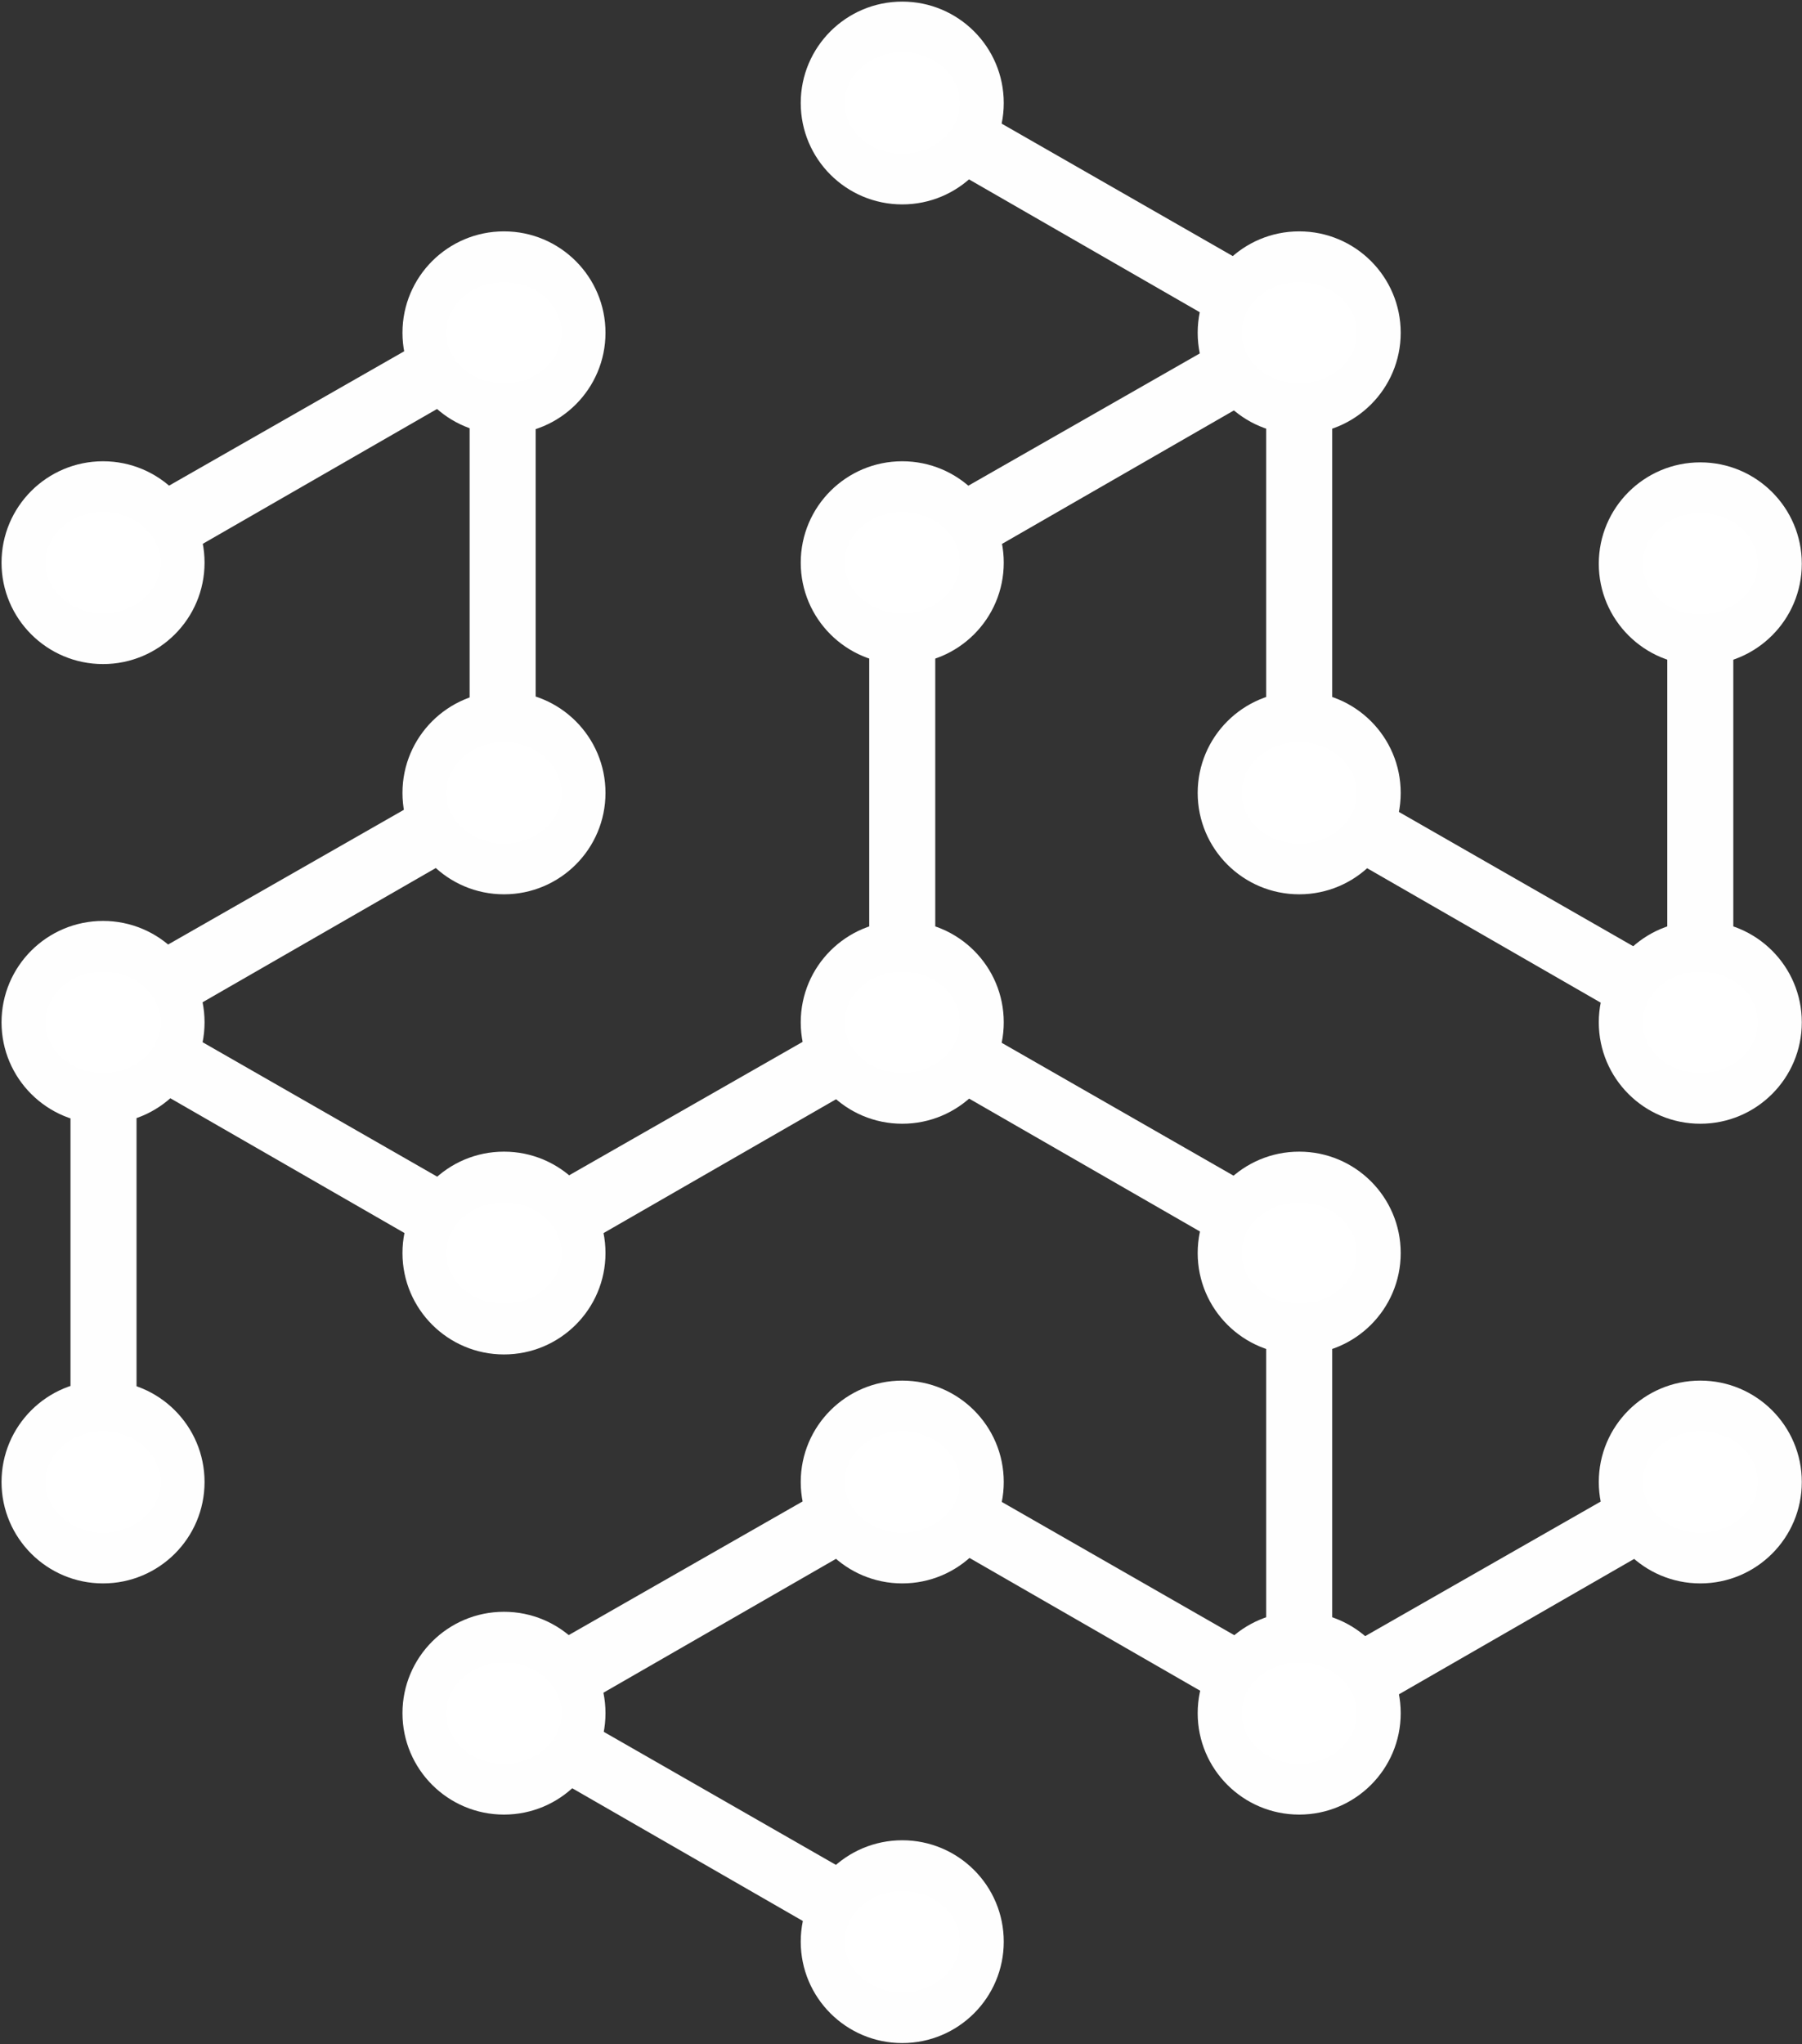 <svg width="873" height="990" viewBox="0 0 873 990" fill="none" xmlns="http://www.w3.org/2000/svg">
  <rect x="0" y="0" width="873" height="990" fill="#333333" stroke="none"/>
  <rect x="34.154" y="533.672" width="31.988" height="147.652" fill="#FEFEFE"/>
  <rect x="421.109" y="299.871" width="31.988" height="168.324" fill="#FEFEFE"/>
  <rect x="227.518" y="188.887" width="31.988" height="168.324" fill="#FEFEFE"/>
  <rect x="807.734" y="299.871" width="31.988" height="200.273" fill="#FEFEFE"/>
  <rect x="613.416" y="641.422" width="31.988" height="152.223" fill="#FEFEFE"/>
  <rect x="613.416" y="188.887" width="31.988" height="168.324" fill="#FEFEFE"/>
  <path d="M202.03 166.586L70.641 241.648L88.736 268.857L218.565 194.144L202.03 166.586Z" fill="#FEFEFE"/>
  <path d="M590.626 165.824L459.236 240.886L477.331 268.095L607.16 193.382L590.626 165.824Z" fill="#FEFEFE"/>
  <path d="M397.587 499.617L266.197 574.679L284.292 601.888L414.121 527.175L397.587 499.617Z" fill="#FEFEFE"/>
  <path d="M397.09 722.48L265.701 797.543L283.796 824.752L413.625 750.039L397.09 722.48Z" fill="#FEFEFE"/>
  <path d="M202.03 388.574L70.641 463.636L88.736 490.845L218.565 416.132L202.03 388.574Z" fill="#FEFEFE"/>
  <path d="M783.835 722.48L652.445 797.543L670.54 824.752L800.369 750.039L783.835 722.48Z" fill="#FEFEFE"/>
  <path d="M474.494 53.711L462.674 82.988L600.51 162.308L623.343 138.993L474.494 53.711Z" fill="#FEFEFE"/>
  <path d="M664.08 385.441L652.26 414.718L790.096 494.038L812.929 470.724L664.08 385.441Z" fill="#FEFEFE"/>
  <path d="M471.289 497.055L459.469 526.331L597.305 605.651L620.138 582.337L471.289 497.055Z" fill="#FEFEFE"/>
  <path d="M466.937 716.91L455.117 746.187L592.953 825.507L615.786 802.192L466.937 716.91Z" fill="#FEFEFE"/>
  <path d="M76.088 492.145L64.268 521.421L202.104 600.741L224.937 577.427L76.088 492.145Z" fill="#FEFEFE"/>
  <path d="M280.334 831.824L268.514 861.101L406.35 940.421L429.183 917.106L280.334 831.824Z" fill="#FEFEFE"/>
  <ellipse cx="437.104" cy="717.787" rx="49.178" ry="49.111" fill="url(#paint0_radial_0_1)"/>
  <ellipse cx="823.729" cy="717.787" rx="49.178" ry="49.111" fill="url(#paint1_radial_0_1)"/>
  <ellipse cx="244.158" cy="829.76" rx="49.178" ry="49.111" fill="url(#paint2_radial_0_1)"/>
  <ellipse cx="244.158" cy="606.896" rx="49.178" ry="49.111" fill="url(#paint3_radial_0_1)"/>
  <ellipse cx="244.158" cy="384.033" rx="49.178" ry="49.111" fill="url(#paint4_radial_0_1)"/>
  <ellipse cx="244.158" cy="161.17" rx="49.178" ry="49.111" fill="url(#paint5_radial_0_1)"/>
  <ellipse cx="629.41" cy="161.17" rx="49.178" ry="49.111" fill="url(#paint6_radial_0_1)"/>
  <ellipse cx="629.41" cy="384.033" rx="49.178" ry="49.111" fill="url(#paint7_radial_0_1)"/>
  <ellipse cx="629.41" cy="606.896" rx="49.178" ry="49.111" fill="url(#paint8_radial_0_1)"/>
  <ellipse cx="629.41" cy="829.76" rx="49.178" ry="49.111" fill="url(#paint9_radial_0_1)"/>
  <ellipse cx="437.104" cy="940.42" rx="49.178" ry="49.111" fill="url(#paint10_radial_0_1)"/>
  <ellipse cx="823.729" cy="495.154" rx="49.178" ry="49.111" fill="url(#paint11_radial_0_1)"/>
  <ellipse cx="437.104" cy="495.154" rx="49.178" ry="49.111" fill="url(#paint12_radial_0_1)"/>
  <ellipse cx="49.92" cy="495.154" rx="49.178" ry="49.111" fill="url(#paint13_radial_0_1)"/>
  <ellipse cx="49.92" cy="272.521" rx="49.178" ry="49.111" fill="url(#paint14_radial_0_1)"/>
  <ellipse cx="49.92" cy="717.787" rx="49.178" ry="49.111" fill="url(#paint15_radial_0_1)"/>
  <ellipse cx="823.729" cy="273.049" rx="49.178" ry="49.111" fill="url(#paint16_radial_0_1)"/>
  <ellipse cx="437.104" cy="272.521" rx="49.178" ry="49.111" fill="url(#paint17_radial_0_1)"/>
  <ellipse cx="437.104" cy="49.889" rx="49.178" ry="49.111" fill="url(#paint18_radial_0_1)"/>
  <defs>
    <radialGradient id="paint0_radial_0_1" cx="0" cy="0" r="1" gradientUnits="userSpaceOnUse" gradientTransform="translate(437.104 717.787) rotate(90) scale(49.111 55.752)">
      <stop stop-color="white"/>
      <stop offset="1" stop-color="#FEFEFE"/>
    </radialGradient>
    <radialGradient id="paint1_radial_0_1" cx="0" cy="0" r="1" gradientUnits="userSpaceOnUse" gradientTransform="translate(823.729 717.787) rotate(90) scale(49.111 55.752)">
      <stop stop-color="white"/>
      <stop offset="1" stop-color="#FEFEFE"/>
    </radialGradient>
    <radialGradient id="paint2_radial_0_1" cx="0" cy="0" r="1" gradientUnits="userSpaceOnUse" gradientTransform="translate(244.158 829.76) rotate(90) scale(49.111 55.752)">
      <stop stop-color="white"/>
      <stop offset="1" stop-color="#FEFEFE"/>
    </radialGradient>
    <radialGradient id="paint3_radial_0_1" cx="0" cy="0" r="1" gradientUnits="userSpaceOnUse" gradientTransform="translate(244.158 606.896) rotate(90) scale(49.111 55.752)">
      <stop stop-color="white"/>
      <stop offset="1" stop-color="#FEFEFE"/>
    </radialGradient>
    <radialGradient id="paint4_radial_0_1" cx="0" cy="0" r="1" gradientUnits="userSpaceOnUse" gradientTransform="translate(244.158 384.033) rotate(90) scale(49.111 55.752)">
      <stop stop-color="white"/>
      <stop offset="1" stop-color="#FEFEFE"/>
    </radialGradient>
    <radialGradient id="paint5_radial_0_1" cx="0" cy="0" r="1" gradientUnits="userSpaceOnUse" gradientTransform="translate(244.158 161.17) rotate(90) scale(49.111 55.752)">
      <stop stop-color="white"/>
      <stop offset="1" stop-color="#FEFEFE"/>
    </radialGradient>
    <radialGradient id="paint6_radial_0_1" cx="0" cy="0" r="1" gradientUnits="userSpaceOnUse" gradientTransform="translate(629.41 161.17) rotate(90) scale(49.111 55.752)">
      <stop stop-color="white"/>
      <stop offset="1" stop-color="#FEFEFE"/>
    </radialGradient>
    <radialGradient id="paint7_radial_0_1" cx="0" cy="0" r="1" gradientUnits="userSpaceOnUse" gradientTransform="translate(629.41 384.033) rotate(90) scale(49.111 55.752)">
      <stop stop-color="white"/>
      <stop offset="1" stop-color="#FEFEFE"/>
    </radialGradient>
    <radialGradient id="paint8_radial_0_1" cx="0" cy="0" r="1" gradientUnits="userSpaceOnUse" gradientTransform="translate(629.41 606.896) rotate(90) scale(49.111 55.752)">
      <stop stop-color="white"/>
      <stop offset="1" stop-color="#FEFEFE"/>
    </radialGradient>
    <radialGradient id="paint9_radial_0_1" cx="0" cy="0" r="1" gradientUnits="userSpaceOnUse" gradientTransform="translate(629.41 829.76) rotate(90) scale(49.111 55.752)">
      <stop stop-color="white"/>
      <stop offset="1" stop-color="#FEFEFE"/>
    </radialGradient>
    <radialGradient id="paint10_radial_0_1" cx="0" cy="0" r="1" gradientUnits="userSpaceOnUse" gradientTransform="translate(437.104 940.42) rotate(90) scale(49.111 55.752)">
      <stop stop-color="white"/>
      <stop offset="1" stop-color="#FEFEFE"/>
    </radialGradient>
    <radialGradient id="paint11_radial_0_1" cx="0" cy="0" r="1" gradientUnits="userSpaceOnUse" gradientTransform="translate(823.729 495.154) rotate(90) scale(49.111 55.752)">
      <stop stop-color="white"/>
      <stop offset="1" stop-color="#FEFEFE"/>
    </radialGradient>
    <radialGradient id="paint12_radial_0_1" cx="0" cy="0" r="1" gradientUnits="userSpaceOnUse" gradientTransform="translate(437.104 495.154) rotate(90) scale(49.111 55.752)">
      <stop stop-color="white"/>
      <stop offset="1" stop-color="#FEFEFE"/>
    </radialGradient>
    <radialGradient id="paint13_radial_0_1" cx="0" cy="0" r="1" gradientUnits="userSpaceOnUse" gradientTransform="translate(49.92 495.154) rotate(90) scale(49.111 55.752)">
      <stop stop-color="white"/>
      <stop offset="1" stop-color="#FEFEFE"/>
    </radialGradient>
    <radialGradient id="paint14_radial_0_1" cx="0" cy="0" r="1" gradientUnits="userSpaceOnUse" gradientTransform="translate(49.92 272.521) rotate(90) scale(49.111 55.752)">
      <stop stop-color="white"/>
      <stop offset="1" stop-color="#FEFEFE"/>
    </radialGradient>
    <radialGradient id="paint15_radial_0_1" cx="0" cy="0" r="1" gradientUnits="userSpaceOnUse" gradientTransform="translate(49.92 717.787) rotate(90) scale(49.111 55.752)">
      <stop stop-color="white"/>
      <stop offset="1" stop-color="#FEFEFE"/>
    </radialGradient>
    <radialGradient id="paint16_radial_0_1" cx="0" cy="0" r="1" gradientUnits="userSpaceOnUse" gradientTransform="translate(823.729 273.049) rotate(90) scale(49.111 55.752)">
      <stop stop-color="white"/>
      <stop offset="1" stop-color="#FEFEFE"/>
    </radialGradient>
    <radialGradient id="paint17_radial_0_1" cx="0" cy="0" r="1" gradientUnits="userSpaceOnUse" gradientTransform="translate(437.104 272.521) rotate(90) scale(49.111 55.752)">
      <stop stop-color="white"/>
      <stop offset="1" stop-color="#FEFEFE"/>
    </radialGradient>
    <radialGradient id="paint18_radial_0_1" cx="0" cy="0" r="1" gradientUnits="userSpaceOnUse" gradientTransform="translate(437.104 49.889) rotate(90) scale(49.111 55.752)">
      <stop stop-color="white"/>
      <stop offset="1" stop-color="#FEFEFE"/>
    </radialGradient>
  </defs>
</svg>
